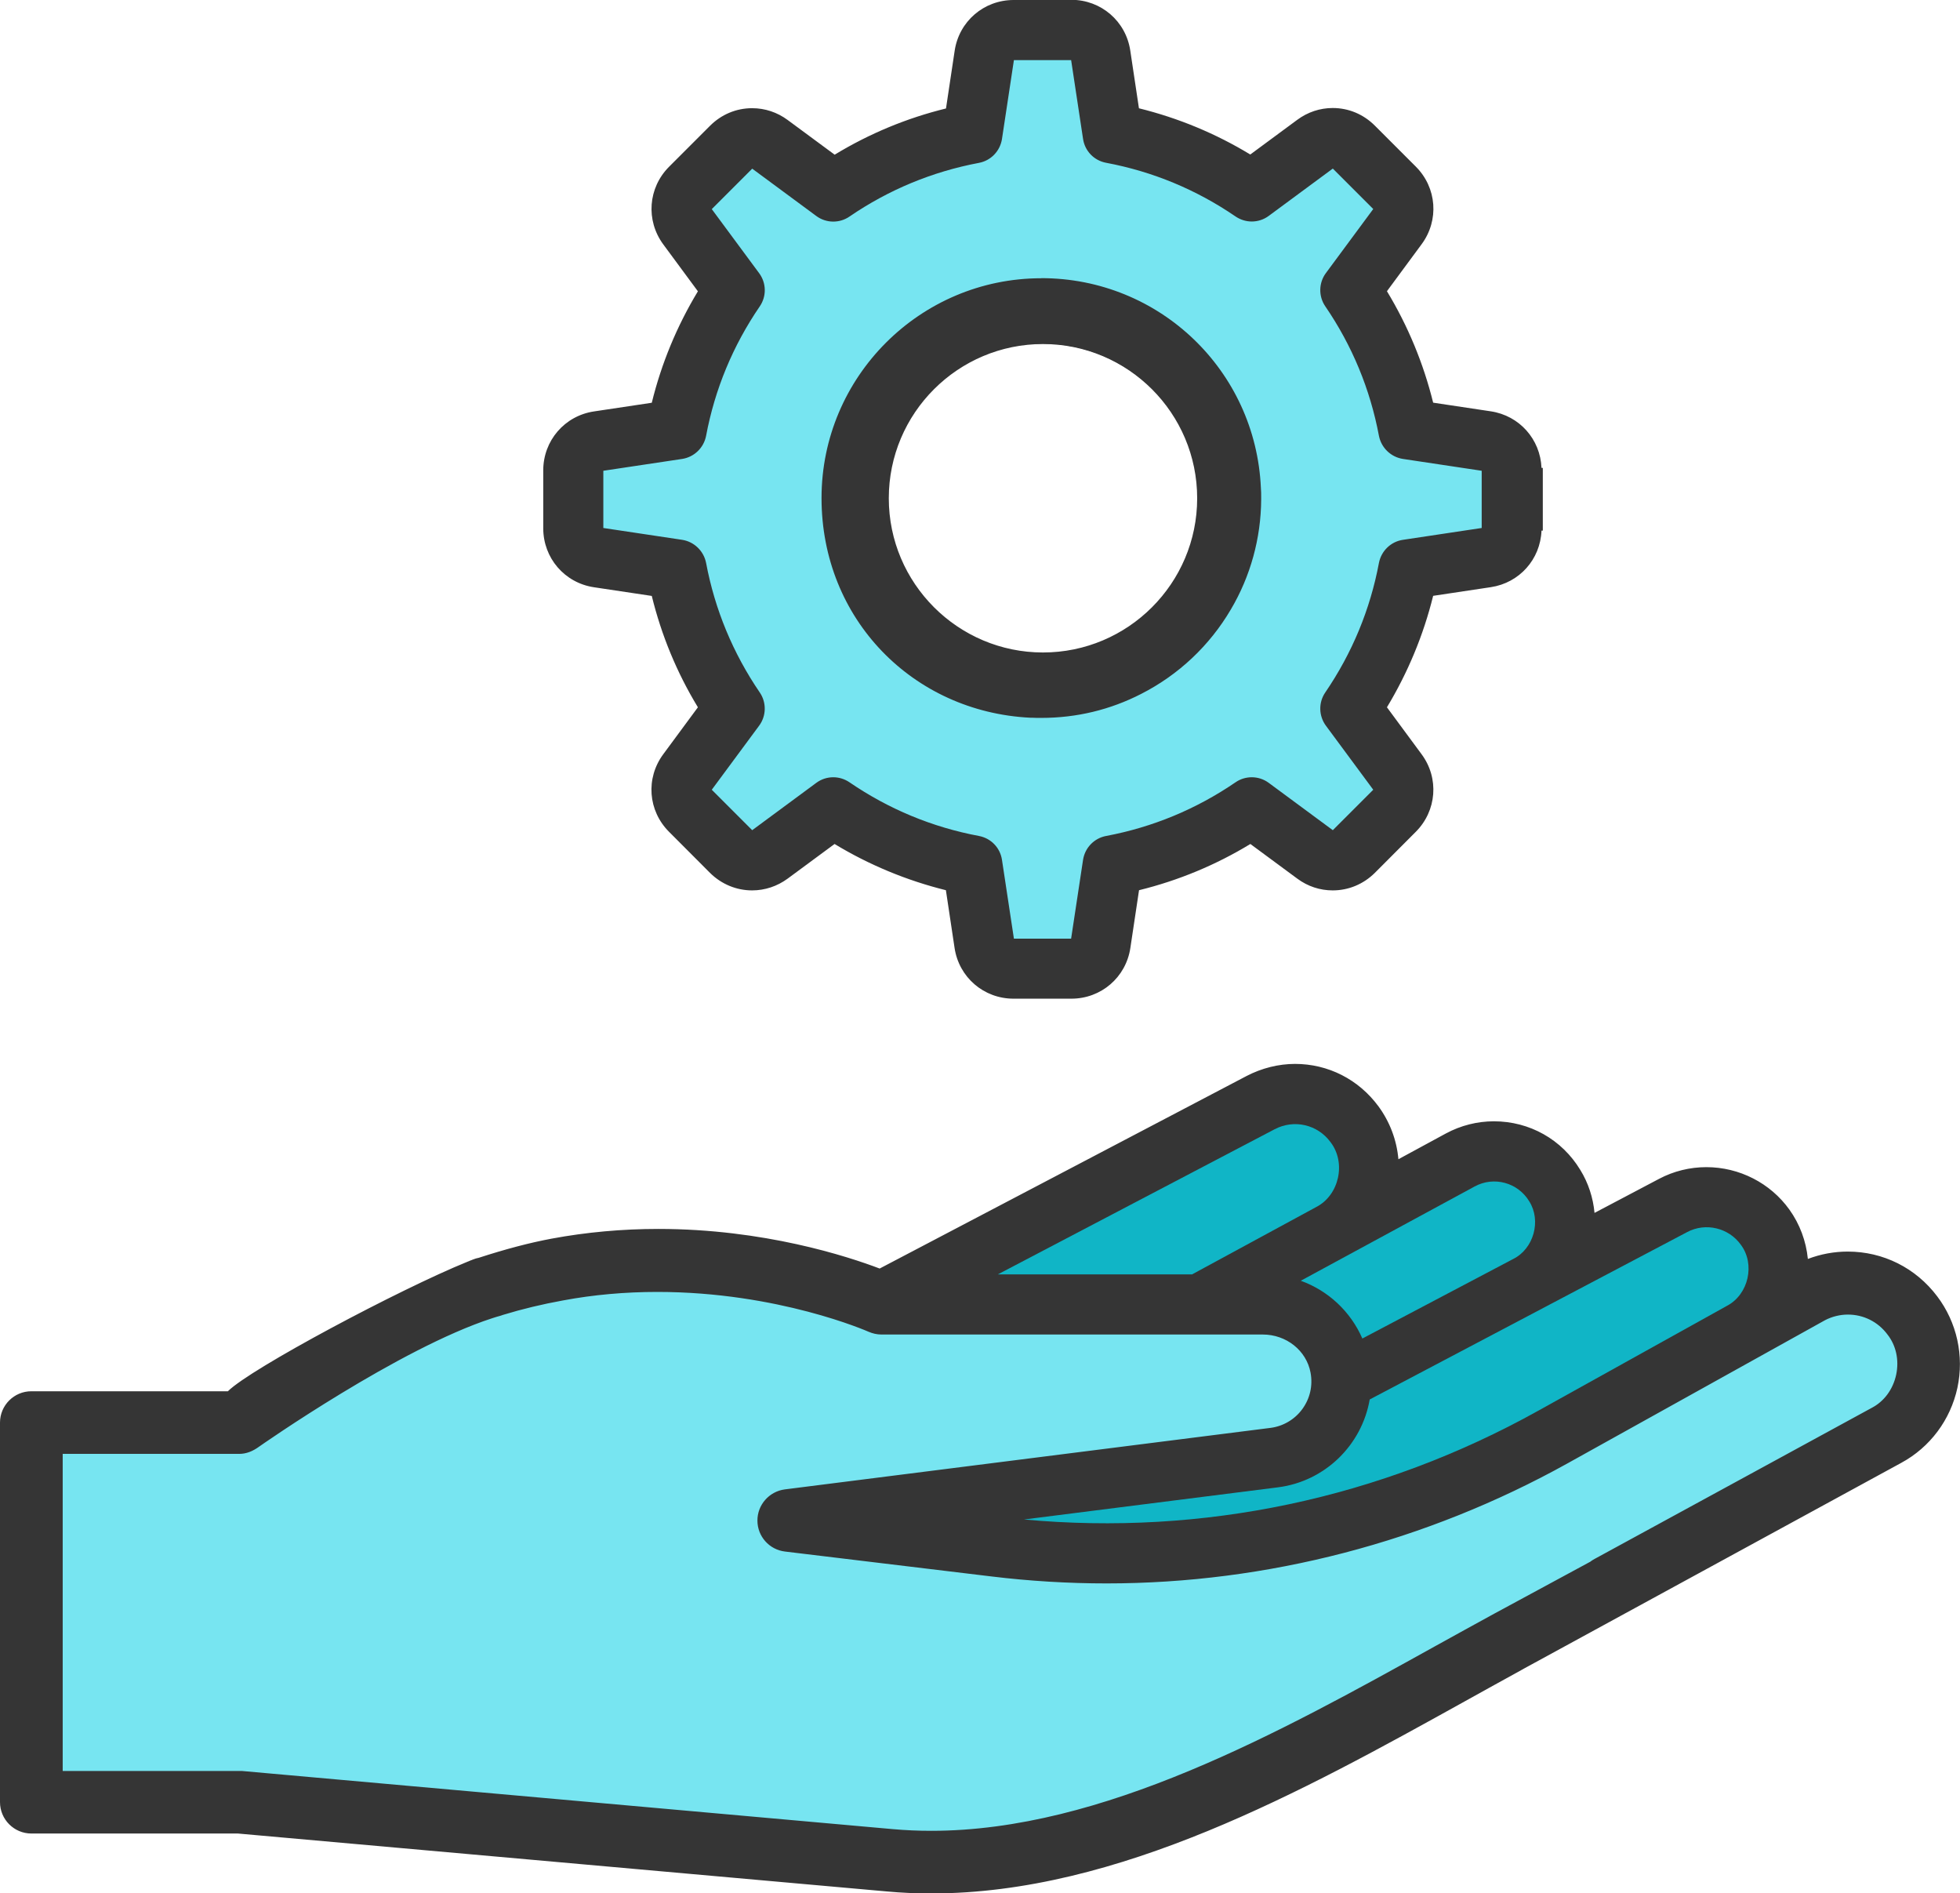 <?xml version="1.0" encoding="UTF-8"?>
<svg id="Capa_2" data-name="Capa 2" xmlns="http://www.w3.org/2000/svg" viewBox="0 0 210.38 203.18">
  <defs>
    <style>
      .cls-1 {
        fill: #77e5f1;
      }

      .cls-2 {
        fill: none;
        stroke: #353535;
        stroke-miterlimit: 10;
        stroke-width: .28px;
      }

      .cls-3 {
        fill: #353535;
      }

      .cls-4 {
        fill: #10b5c6;
      }
    </style>
  </defs>
  <g id="Capa_1-2" data-name="Capa 1">
    <g>
      <path class="cls-1" d="M201.01,151.33l-29.68,16.18c-.17,.09-.32,.18-.46,.29l-10.36,5.6c-2.08,1.14-4.2,2.31-6.34,3.49-18.11,10.04-38.63,21.43-58.36,19.66l-69.86-6.24c-.05,0-.12,0-.17,0H6.44v-34.57H25.67c.73,0,1.38-.28,1.99-.73,1.01-.74,15.52-10.72,25.09-13.82,.31-.1,.61-.19,.91-.28,.08-.02,.16-.05,.24-.08,2.21-.67,4.37-1.18,6.5-1.57,17.67-3.29,32.79,3.31,32.94,3.38,.4,.18,.83,.27,1.26,.27h40.94c2.59,0,4.94,1.78,5.41,4.32,.57,3.08-1.58,5.9-4.54,6.27l-52.13,6.6c-1.55,.2-2.7,1.51-2.69,3.07,0,1.55,1.17,2.86,2.71,3.04l22.14,2.67c21.45,2.59,42.77-1.6,61.66-12.09l27.67-15.38c2.44-1.27,5.4-.6,7.05,1.6,2.08,2.61,1.18,6.8-1.79,8.33Z"/>
      <g>
        <path class="cls-3" d="M99.97,203.04c-1.67,0-3.22-.07-4.73-.21l-69.72-6.22H3.37c-1.78,0-3.23-1.45-3.23-3.22v-40.73c0-1.77,1.44-3.22,3.22-3.22H24.52c2.27-2.37,18.45-10.96,25.69-13.9,0,0,.44-.18,.5-.2,.28-.11,.49-.18,.71-.22,2.92-.95,5.49-1.62,7.83-2.06,3.7-.69,7.55-1.04,11.43-1.04,11.36,0,20.36,2.96,23.76,4.26l39.46-20.7c1.59-.83,3.37-1.27,5.14-1.27,3.52,0,6.75,1.65,8.86,4.51,1.25,1.71,1.98,3.71,2.12,5.8l5.28-2.86c1.56-.85,3.32-1.29,5.09-1.29,3.77,0,7.2,1.93,9.15,5.17,.87,1.42,1.39,3.06,1.51,4.75l7.13-3.76c1.53-.81,3.26-1.23,4.99-1.23,3.49,0,6.79,1.68,8.81,4.51,1.13,1.58,1.81,3.44,1.97,5.4,1.41-.56,2.89-.85,4.4-.85,3.75,0,7.21,1.73,9.48,4.75,2.09,2.77,2.87,6.31,2.14,9.71-.74,3.4-2.91,6.29-5.95,7.94l-40.83,22.25c-1.14,.62-5.97,3.3-5.97,3.3-17.43,9.67-37.19,20.63-57.25,20.63Zm-74.19-12.87h.18s69.86,6.24,69.86,6.24c1.35,.12,2.74,.18,4.14,.18,18.4,0,37.39-10.53,54.14-19.82,2.14-1.18,4.25-2.35,6.34-3.49l10.36-5.61c.12-.1,.28-.2,.46-.29l29.68-16.18c1.38-.71,2.37-2.05,2.72-3.67,.35-1.62,0-3.24-.97-4.45-1.04-1.39-2.63-2.18-4.35-2.18-.87,0-1.74,.21-2.53,.62l-27.67,15.38c-15.14,8.41-32.22,12.86-49.38,12.86-4.1,0-8.26-.25-12.36-.75l-22.14-2.67c-1.61-.19-2.83-1.56-2.83-3.18,0-1.62,1.2-3,2.81-3.21l52.13-6.6c1.39-.17,2.67-.93,3.51-2.07,.85-1.17,1.18-2.6,.91-4.03-.45-2.44-2.66-4.2-5.27-4.2h-40.94c-.45,0-.9-.1-1.32-.28-.09-.04-9.83-4.29-22.72-4.29-3.46,0-6.87,.31-10.13,.92-2.27,.42-4.39,.93-6.49,1.56-.07,.03-.15,.06-.24,.09-.3,.08-.59,.18-.9,.28-9.98,3.23-24.91,13.69-25.05,13.79-.69,.51-1.37,.76-2.08,.76H6.58v34.29H25.78Zm85.47-27.13c2.5,.19,5.01,.29,7.49,.29,16.09,0,32.09-4.17,46.27-12.05l20.28-11.27c1.07-.56,1.84-1.6,2.12-2.86s.03-2.53-.69-3.49c-.81-1.14-2.14-1.82-3.55-1.82-.7,0-1.39,.17-2.01,.5l-34.03,17.94c-.88,4.96-4.97,8.85-9.96,9.48l-25.93,3.28Zm28.7-25.63c2.81,1.11,5.1,3.29,6.34,6.03l16.06-8.47c1.02-.51,1.78-1.47,2.11-2.63,.33-1.17,.16-2.39-.45-3.35-.78-1.29-2.14-2.06-3.64-2.06-.7,0-1.4,.18-2.02,.52l-18.4,9.97Zm-12.01-.79l13.24-7.2c1.15-.58,1.98-1.69,2.28-3.03,.3-1.35,.02-2.71-.77-3.73-.88-1.19-2.22-1.88-3.68-1.88-.74,0-1.47,.18-2.13,.53l-29.21,15.32h20.27Z"/>
        <path class="cls-3" d="M139.03,114.45c3.36,0,6.62,1.57,8.75,4.46,1.28,1.75,2.01,3.83,2.11,5.95l5.47-2.97c1.6-.86,3.32-1.28,5.02-1.28,3.58,0,7.05,1.82,9.03,5.1,.91,1.49,1.41,3.19,1.51,4.91l7.33-3.86c1.56-.82,3.25-1.22,4.93-1.22,3.35,0,6.63,1.58,8.69,4.45,1.17,1.64,1.83,3.56,1.96,5.53,1.47-.61,3.01-.91,4.53-.91,3.58,0,7.07,1.65,9.37,4.69,2.07,2.74,2.84,6.24,2.11,9.6-.73,3.35-2.87,6.21-5.88,7.85l-29.68,16.18-10.82,5.9-.32,.18c-1.96,1.08-3.95,2.18-5.97,3.3-17.51,9.71-37.18,20.61-57.18,20.61-1.57,0-3.14-.06-4.71-.21l-69.73-6.22H3.37c-1.7,0-3.08-1.38-3.08-3.08v-40.73c0-1.7,1.38-3.08,3.08-3.08H24.58c2.1-2.3,18.49-10.99,25.68-13.91,.11-.05,.21-.08,.31-.12,0,0,.02,0,.03,0,.08-.04,.15-.06,.22-.09,.21-.08,.41-.15,.62-.18,2.65-.86,5.27-1.58,7.83-2.06,3.97-.74,7.81-1.04,11.4-1.04,11.39,0,20.39,2.98,23.76,4.27l39.52-20.73c1.62-.85,3.36-1.26,5.07-1.26m-31.93,22.3h20.85l13.31-7.22c2.49-1.27,3.27-4.77,1.55-6.98-.92-1.25-2.34-1.93-3.79-1.93-.74,0-1.5,.18-2.2,.55l-29.72,15.58m39.13,6.88l16.2-8.54c2.21-1.1,3.04-4.11,1.71-6.19-.83-1.36-2.27-2.13-3.76-2.13-.71,0-1.43,.17-2.09,.53l-18.67,10.12c2.96,1.08,5.36,3.33,6.61,6.2m-27.48,19.84c16.18,0,32-4.1,46.34-12.07l20.28-11.27c2.31-1.21,3.04-4.47,1.48-6.56-.87-1.21-2.25-1.87-3.66-1.87-.71,0-1.42,.17-2.07,.51l-34.09,17.97c-.84,4.88-4.79,8.8-9.85,9.43l-27.26,3.45c2.96,.27,5.9,.41,8.84,.41M6.44,190.31H25.78c.05,0,.12,0,.17,0l69.86,6.24c1.38,.12,2.76,.18,4.15,.18,18.44,0,37.37-10.5,54.21-19.84,2.14-1.18,4.25-2.35,6.34-3.49l10.36-5.6c.14-.11,.29-.2,.46-.29l29.68-16.18c2.97-1.53,3.87-5.72,1.79-8.33-1.09-1.45-2.75-2.24-4.46-2.24-.88,0-1.76,.21-2.59,.64l-27.67,15.38c-15.26,8.48-32.1,12.84-49.31,12.84-4.1,0-8.22-.25-12.35-.75l-22.14-2.67c-1.54-.18-2.71-1.49-2.71-3.04,0-1.55,1.15-2.87,2.69-3.07l52.13-6.6c2.97-.37,5.11-3.18,4.54-6.27-.47-2.54-2.81-4.32-5.41-4.32h-40.94c-.43,0-.86-.09-1.26-.27-.12-.06-9.84-4.3-22.78-4.3-3.22,0-6.64,.26-10.16,.92-2.14,.39-4.3,.9-6.5,1.57-.08,.03-.15,.06-.24,.08-.3,.08-.6,.18-.91,.28-9.56,3.1-24.08,13.08-25.09,13.82-.62,.45-1.26,.73-1.99,.73H6.44v34.57M139.03,114.17c-1.79,0-3.59,.45-5.21,1.29l-39.4,20.67c-3.45-1.31-12.43-4.25-23.75-4.25-3.89,0-7.74,.35-11.45,1.04-2.35,.44-4.92,1.11-7.87,2.07-.2,.03-.42,.11-.63,.19l-.07,.03s-.08,.03-.12,.05h-.05l-.05,.04c-.12,.05-.2,.08-.28,.11-7.2,2.92-23.25,11.45-25.69,13.89H3.36c-1.85,0-3.36,1.51-3.36,3.36v40.73c0,1.86,1.51,3.37,3.37,3.37H25.53l69.7,6.22c1.51,.14,3.07,.21,4.74,.21,20.09,0,39.87-10.97,57.32-20.65l2.56-1.42c1.15-.63,2.28-1.26,3.41-1.88l.32-.18,10.82-5.9,29.68-16.18c3.08-1.67,5.27-4.6,6.02-8.04,.74-3.44-.05-7.03-2.17-9.83-2.3-3.05-5.8-4.8-9.6-4.8-1.47,0-2.91,.27-4.28,.79-.19-1.92-.87-3.74-1.98-5.29-2.05-2.86-5.38-4.56-8.92-4.56-1.76,0-3.51,.43-5.06,1.25l-6.94,3.66c-.15-1.63-.67-3.22-1.52-4.6-1.98-3.28-5.45-5.23-9.28-5.23-1.79,0-3.57,.45-5.16,1.31l-5.09,2.76c-.18-2.04-.91-3.99-2.13-5.66-2.14-2.91-5.41-4.57-8.98-4.57h0Zm-30.78,22.3l28.7-15.05c.64-.34,1.35-.51,2.07-.51,1.42,0,2.71,.66,3.56,1.82,.77,1,1.04,2.31,.75,3.62-.29,1.3-1.09,2.37-2.2,2.94l-13.25,7.19h-19.63Zm32.04,.92l18.14-9.83c.6-.33,1.28-.5,1.95-.5,1.45,0,2.76,.74,3.52,1.99,.59,.93,.75,2.11,.43,3.25-.31,1.13-1.05,2.05-2.03,2.54l-15.94,8.4c-1.23-2.62-3.41-4.72-6.08-5.85h0Zm6.99,12.97l33.97-17.9c.59-.31,1.27-.48,1.94-.48,1.36,0,2.65,.66,3.43,1.75,.7,.93,.95,2.16,.67,3.38-.27,1.22-1.02,2.22-2.05,2.76l-20.29,11.27c-14.16,7.87-30.13,12.03-46.2,12.03-2.01,0-4.03-.06-6.05-.19l24.51-3.1c5.03-.63,9.15-4.54,10.07-9.53h0ZM6.73,156.02H25.67c.74,0,1.44-.26,2.16-.79,.14-.1,15.05-10.55,25.01-13.77,.3-.1,.6-.19,.9-.27,.09-.03,.18-.06,.26-.09,2.07-.63,4.19-1.14,6.45-1.55,3.26-.61,6.66-.91,10.11-.91,12.98,0,22.57,4.23,22.66,4.27,.44,.19,.91,.3,1.38,.3h40.94c2.53,0,4.69,1.72,5.13,4.09,.26,1.4-.06,2.79-.89,3.92-.81,1.11-2.06,1.84-3.41,2.01l-52.13,6.6c-1.68,.22-2.95,1.66-2.94,3.35,0,1.69,1.27,3.12,2.96,3.32l22.14,2.67c4.11,.5,8.27,.75,12.38,.75,17.19,0,34.29-4.45,49.45-12.87l27.67-15.38c.75-.39,1.61-.6,2.45-.6,1.67,0,3.22,.77,4.23,2.12,.94,1.18,1.28,2.76,.95,4.33-.34,1.58-1.3,2.88-2.64,3.57l-29.69,16.18c-.14,.08-.33,.18-.5,.32l-10.32,5.58c-2.09,1.14-4.2,2.31-6.34,3.49-16.74,9.29-35.71,19.81-54.08,19.81-1.39,0-2.78-.06-4.12-.18l-69.86-6.24h-.09s-.07,0-.1,0H6.73v-34.01h0Z"/>
      </g>
      <path class="cls-4" d="M141.26,129.54l-13.31,7.22h-20.85l29.72-15.58c2.08-1.09,4.6-.51,5.99,1.38,1.71,2.21,.94,5.71-1.55,6.98Z"/>
      <path class="cls-4" d="M162.43,135.1l-16.2,8.54c-1.25-2.88-3.65-5.13-6.61-6.2l18.67-10.12c2.06-1.12,4.63-.42,5.85,1.59,1.32,2.08,.49,5.09-1.71,6.19Z"/>
      <path class="cls-4" d="M185.37,140.13l-20.28,11.27c-16.94,9.42-35.96,13.43-55.18,11.66l27.26-3.45c5.06-.64,9.01-4.55,9.85-9.43l34.09-17.97c1.97-1.04,4.44-.45,5.74,1.36,1.57,2.08,.84,5.34-1.48,6.56Z"/>
      <g>
        <path class="cls-3" d="M111.91,76.9c-.4,0-.81,0-1.2-.03l-.14-.15v.14c-12.33-.7-21.98-10.93-21.98-23.28s10.46-23.32,23.32-23.32,22.66,9.72,23.29,22.12c.02,.35,.03,.7,.03,1.05v.15c0,3.94-1,7.83-2.89,11.25-.12,.21-.23,.37-.36,.52-.6,.73-1.5,1.15-2.45,1.15-.54,0-1.08-.14-1.56-.4-.75-.42-1.3-1.1-1.54-1.92-.24-.83-.14-1.7,.28-2.45,1.37-2.48,2.09-5.3,2.09-8.14,0-9.3-7.57-16.87-16.88-16.87s-16.88,7.57-16.88,16.87,7.57,16.88,16.88,16.88c2.53,0,4.97-.55,7.24-1.62,.44-.21,.9-.31,1.38-.31,1.24,0,2.38,.72,2.91,1.84,.66,1.38,.25,3.05-.98,3.95-.15,.12-.32,.23-.54,.33-3.14,1.5-6.51,2.25-10.01,2.25Z"/>
        <path class="cls-3" d="M111.91,30.4c12.38,0,22.53,9.76,23.15,21.99,.02,.35,.03,.69,.03,1.05v.15c0,3.91-.99,7.78-2.88,11.19-.1,.18-.21,.34-.35,.49-.59,.71-1.45,1.1-2.35,1.1-.5,0-1.01-.12-1.49-.38-1.49-.82-2.03-2.69-1.21-4.18,1.38-2.5,2.11-5.34,2.11-8.21,0-9.38-7.63-17.01-17.02-17.01s-17.02,7.63-17.02,17.01,7.63,17.02,17.02,17.02c2.56,0,5.01-.55,7.3-1.64,.43-.2,.88-.3,1.32-.3,1.15,0,2.26,.65,2.78,1.76,.65,1.35,.22,2.93-.94,3.78-.16,.13-.33,.23-.52,.32-3.12,1.48-6.47,2.24-9.95,2.24-.4,0-.8,0-1.19-.03-.05,0-.1,0-.15,0-12.16-.69-21.84-10.8-21.84-23.14s10.4-23.18,23.18-23.18m0-.28c-12.94,0-23.46,10.53-23.46,23.46s9.71,22.72,22.11,23.42h.07s.06,0,.09,0c.34,.02,.73,.03,1.19,.03,3.52,0,6.91-.76,10.07-2.26,.23-.12,.41-.23,.57-.36,1.28-.94,1.71-2.67,1.02-4.12-.55-1.17-1.75-1.92-3.04-1.92-.5,0-.99,.11-1.44,.33-2.25,1.07-4.66,1.61-7.17,1.61-9.23,0-16.74-7.51-16.74-16.74s7.51-16.73,16.74-16.73,16.74,7.51,16.74,16.73c0,2.82-.72,5.61-2.07,8.07-.43,.79-.54,1.7-.29,2.56,.25,.86,.82,1.58,1.61,2.01,.5,.27,1.06,.42,1.63,.42,1,0,1.94-.44,2.57-1.2,.13-.14,.25-.32,.37-.53,1.91-3.45,2.91-7.36,2.91-11.33v-.15c0-.41,0-.75-.03-1.06-.64-12.48-10.93-22.25-23.43-22.25h0Z"/>
      </g>
      <g>
        <path class="cls-3" d="M108.8,107.02c-3.12,0-5.73-2.24-6.19-5.33l-.95-6.29c-4.29-1.05-8.35-2.73-12.08-5.01l-5.11,3.78c-1.1,.81-2.39,1.24-3.73,1.24-1.66,0-3.23-.65-4.42-1.84l-4.39-4.4c-2.21-2.21-2.47-5.63-.61-8.14l3.78-5.12c-2.29-3.76-3.97-7.83-5-12.08l-6.29-.95c-3.09-.46-5.33-3.07-5.33-6.19v-6.21c0-3.12,2.24-5.73,5.33-6.19l6.29-.94c1.03-4.25,2.71-8.32,5-12.09l-3.78-5.11c-1.85-2.51-1.6-5.94,.61-8.15l4.39-4.39c1.19-1.19,2.76-1.84,4.42-1.84,1.34,0,2.63,.43,3.73,1.24l5.11,3.78c3.75-2.29,7.82-3.98,12.08-5.01l.95-6.29c.46-3.09,3.07-5.33,6.19-5.33h6.21c3.12,0,5.73,2.24,6.19,5.33l.95,6.29c4.27,1.04,8.33,2.72,12.08,5.01l5.12-3.78c1.09-.81,2.38-1.24,3.72-1.24,1.66,0,3.23,.66,4.42,1.84l4.4,4.4c2.21,2.21,2.46,5.63,.61,8.14l-3.78,5.11c2.29,3.77,3.97,7.83,5.01,12.09l6.29,.95c3.05,.46,5.27,3,5.32,6.07h.13v6.44h-.13c-.07,3.08-2.28,5.62-5.32,6.07l-6.29,.95c-1.04,4.26-2.72,8.32-5.01,12.09l3.78,5.11c1.86,2.51,1.6,5.94-.61,8.14l-4.39,4.4c-1.19,1.19-2.76,1.84-4.42,1.84-1.34,0-2.63-.43-3.72-1.24l-5.12-3.78c-3.73,2.28-7.8,3.96-12.08,5.01l-.95,6.29c-.46,3.09-3.07,5.33-6.19,5.33h-6.21Zm6.05-6.44l1.26-8.33c.2-1.36,1.24-2.44,2.59-2.69,4.99-.93,9.64-2.86,13.84-5.74,.54-.37,1.17-.56,1.82-.56,.69,0,1.35,.22,1.91,.63l6.78,5.01,4.17-4.17-5.01-6.78c-.82-1.11-.84-2.61-.07-3.73,2.87-4.21,4.8-8.86,5.74-13.85,.26-1.35,1.34-2.39,2.69-2.59l8.33-1.25v-5.9l-8.33-1.25c-1.35-.21-2.44-1.25-2.69-2.59-.93-4.99-2.86-9.65-5.74-13.85-.77-1.13-.74-2.62,.07-3.73l5.01-6.78-4.17-4.17-6.78,5.01c-.56,.41-1.22,.63-1.91,.63-.65,0-1.28-.19-1.82-.56-4.2-2.87-8.85-4.8-13.84-5.74-1.35-.25-2.39-1.33-2.59-2.69l-1.26-8.34h-5.89l-1.26,8.34c-.2,1.36-1.24,2.44-2.59,2.69-4.99,.93-9.64,2.86-13.84,5.74-.54,.37-1.17,.56-1.82,.56-.69,0-1.35-.22-1.91-.63l-6.78-5.01-4.17,4.17,5.01,6.78c.82,1.1,.85,2.6,.07,3.73-2.87,4.2-4.8,8.85-5.74,13.84-.26,1.34-1.34,2.39-2.69,2.6l-8.34,1.25v5.9l8.34,1.25c1.35,.2,2.43,1.24,2.69,2.59,.93,4.98,2.86,9.64,5.74,13.85,.77,1.13,.74,2.62-.07,3.73l-5.01,6.78,4.17,4.17,6.78-5.01c.56-.41,1.22-.63,1.91-.63,.65,0,1.28,.19,1.82,.56,4.2,2.87,8.85,4.8,13.84,5.74,1.35,.25,2.39,1.33,2.59,2.69l1.26,8.33h5.89Z"/>
        <path class="cls-3" d="M115.01,.28c3.05,0,5.6,2.19,6.05,5.21l.96,6.38c4.32,1.04,8.42,2.74,12.22,5.07l5.2-3.84c1.1-.81,2.37-1.21,3.64-1.21,1.57,0,3.12,.61,4.32,1.8l4.4,4.4c2.15,2.15,2.41,5.5,.59,7.96l-3.84,5.19c2.32,3.81,4.02,7.9,5.07,12.22l6.38,.96c3.01,.45,5.2,2.99,5.2,6.04v.03h.13v6.16h-.13v.03c0,3.05-2.19,5.59-5.2,6.04l-6.38,.96c-1.05,4.33-2.74,8.42-5.07,12.22l3.84,5.19c1.81,2.45,1.56,5.8-.6,7.96l-4.39,4.4c-1.2,1.19-2.75,1.8-4.32,1.8-1.27,0-2.54-.4-3.64-1.21l-5.2-3.84c-3.8,2.33-7.9,4.02-12.22,5.07l-.96,6.38c-.45,3.02-3,5.21-6.05,5.21h-6.21c-3.05,0-5.6-2.18-6.05-5.21l-.96-6.38c-4.32-1.05-8.42-2.74-12.22-5.07l-5.19,3.84c-1.1,.81-2.38,1.21-3.64,1.21-1.57,0-3.13-.61-4.32-1.8l-4.39-4.4c-2.16-2.15-2.41-5.5-.6-7.96l3.84-5.2c-2.32-3.8-4.02-7.9-5.06-12.22l-6.39-.96c-3.01-.45-5.2-3-5.2-6.05v-6.21c0-3.05,2.19-5.6,5.2-6.05l6.39-.95c1.04-4.33,2.74-8.42,5.06-12.22l-3.84-5.19c-1.81-2.46-1.56-5.8,.6-7.96l4.39-4.39c1.19-1.19,2.75-1.8,4.32-1.8,1.27,0,2.55,.4,3.65,1.21l5.19,3.84c3.8-2.33,7.9-4.03,12.22-5.07l.96-6.38c.45-3.02,3-5.21,6.05-5.21h6.21m-25.56,23.48c-.64,0-1.28-.2-1.82-.6l-6.88-5.08-4.34,4.34,5.08,6.87c.78,1.05,.81,2.49,.07,3.57-2.88,4.21-4.82,8.89-5.76,13.89-.25,1.29-1.28,2.28-2.57,2.48l-8.46,1.27v6.14l8.46,1.27c1.29,.19,2.32,1.19,2.57,2.48,.94,5.01,2.88,9.68,5.76,13.9,.74,1.08,.71,2.51-.07,3.57l-5.08,6.87,4.34,4.34,6.88-5.08c.54-.4,1.18-.6,1.82-.6,.61,0,1.22,.18,1.74,.54,4.21,2.88,8.89,4.82,13.89,5.76,1.29,.24,2.28,1.27,2.48,2.57l1.28,8.45h6.14l1.28-8.45c.19-1.3,1.18-2.33,2.48-2.57,5.01-.94,9.68-2.88,13.89-5.76,.53-.36,1.14-.54,1.74-.54,.64,0,1.28,.2,1.82,.6l6.88,5.08,4.34-4.34-5.08-6.87c-.78-1.05-.81-2.49-.07-3.57,2.88-4.22,4.82-8.9,5.76-13.9,.25-1.28,1.28-2.28,2.58-2.48l8.45-1.27v-6.14l-8.45-1.27c-1.3-.2-2.33-1.19-2.58-2.48-.94-5.01-2.88-9.69-5.76-13.9-.74-1.08-.71-2.51,.07-3.57l5.08-6.87-4.34-4.34-6.88,5.08c-.54,.4-1.18,.6-1.82,.6-.61,0-1.22-.18-1.74-.54-4.21-2.88-8.89-4.82-13.89-5.76-1.29-.24-2.28-1.27-2.48-2.57l-1.28-8.46h-6.14l-1.28,8.46c-.19,1.3-1.18,2.33-2.48,2.57-5.01,.94-9.68,2.88-13.89,5.76-.53,.36-1.14,.54-1.74,.54M115.01,0h-6.21c-3.19,0-5.86,2.29-6.33,5.45l-.93,6.19c-4.21,1.03-8.23,2.7-11.95,4.96l-5.04-3.72c-1.12-.83-2.44-1.27-3.82-1.27-1.7,0-3.3,.67-4.52,1.89l-4.39,4.39c-2.26,2.26-2.52,5.76-.63,8.33l3.72,5.04c-2.26,3.74-3.92,7.76-4.95,11.96l-6.2,.93c-3.16,.47-5.45,3.14-5.45,6.33v6.21c0,3.19,2.29,5.86,5.45,6.33l6.2,.93c1.03,4.21,2.69,8.23,4.95,11.95l-3.72,5.04c-1.9,2.57-1.64,6.07,.63,8.33l4.39,4.4c1.22,1.21,2.83,1.88,4.52,1.88,1.37,0,2.69-.44,3.81-1.26l5.04-3.72c3.7,2.24,7.72,3.91,11.95,4.96l.93,6.19c.47,3.16,3.14,5.45,6.33,5.45h6.21c3.19,0,5.86-2.29,6.33-5.45l.93-6.19c4.23-1.04,8.25-2.71,11.95-4.96l5.04,3.72c1.12,.83,2.43,1.26,3.8,1.26,1.7,0,3.3-.67,4.52-1.88l4.39-4.4c2.26-2.26,2.53-5.76,.63-8.33l-3.72-5.04c2.25-3.73,3.92-7.75,4.96-11.96l6.19-.93c3.07-.46,5.32-2.99,5.44-6.07h.14v-6.73h-.14c-.13-3.09-2.38-5.61-5.44-6.07l-6.19-.93c-1.04-4.21-2.7-8.23-4.96-11.96l3.72-5.04c1.9-2.57,1.64-6.07-.62-8.33l-4.4-4.4c-1.22-1.22-2.82-1.89-4.52-1.89-1.37,0-2.69,.44-3.81,1.27l-5.04,3.72c-3.72-2.26-7.74-3.92-11.95-4.96l-.93-6.19c-.47-3.16-3.14-5.45-6.33-5.45h0Zm-5.93,6.73h5.65l1.24,8.22c.21,1.42,1.3,2.54,2.7,2.8,4.97,.93,9.6,2.85,13.78,5.71,.56,.38,1.22,.59,1.9,.59,.72,0,1.41-.23,1.99-.65l6.68-4.94,4,4-4.94,6.68c-.85,1.15-.88,2.72-.08,3.9,2.86,4.18,4.78,8.82,5.71,13.79,.27,1.4,1.4,2.49,2.81,2.7l8.21,1.23v5.65l-8.21,1.23c-1.41,.21-2.54,1.29-2.81,2.7-.93,4.96-2.85,9.6-5.71,13.79-.81,1.18-.78,2.74,.08,3.9l4.94,6.68-4,4-6.68-4.94c-.58-.43-1.27-.65-1.99-.65-.68,0-1.34,.2-1.9,.59-4.18,2.86-8.82,4.78-13.79,5.71-1.41,.26-2.49,1.39-2.7,2.81l-1.24,8.21h-5.65l-1.24-8.21c-.21-1.42-1.3-2.54-2.7-2.8-4.97-.93-9.6-2.85-13.78-5.71-.56-.38-1.22-.59-1.9-.59-.72,0-1.41,.23-1.99,.65l-6.68,4.94-4-4,4.94-6.68c.85-1.15,.88-2.72,.08-3.9-2.86-4.19-4.78-8.83-5.71-13.79-.27-1.41-1.4-2.49-2.8-2.7l-8.22-1.23v-5.65l8.22-1.23c1.41-.22,2.54-1.31,2.8-2.71,.93-4.97,2.85-9.61,5.71-13.79,.81-1.18,.78-2.75-.08-3.9l-4.94-6.68,4-4,6.68,4.94c.58,.43,1.27,.65,1.99,.65,.68,0,1.34-.2,1.9-.59,4.18-2.86,8.82-4.78,13.79-5.71,1.41-.26,2.49-1.39,2.7-2.81l1.24-8.22h0Z"/>
      </g>
      <g>
        <path class="cls-1" d="M108.72,100.86l-1.29-8.57c-.18-1.24-1.13-2.22-2.36-2.45-5.02-.94-9.72-2.89-13.95-5.78-.49-.33-1.07-.51-1.66-.51-.63,0-1.23,.2-1.74,.57l-6.98,5.15-4.52-4.52,5.15-6.97c.74-1.01,.77-2.38,.07-3.4-2.9-4.24-4.84-8.93-5.78-13.95-.24-1.23-1.22-2.18-2.45-2.36l-8.58-1.29v-6.39l8.58-1.29c1.23-.19,2.22-1.14,2.45-2.37,.94-5.02,2.89-9.72,5.78-13.95,.71-1.03,.68-2.4-.07-3.4l-5.15-6.97,4.52-4.52,6.98,5.15c.51,.37,1.11,.57,1.74,.57,.6,0,1.17-.18,1.66-.51,4.23-2.89,8.92-4.84,13.95-5.78,1.23-.23,2.18-1.21,2.36-2.45l1.29-8.58h6.38l1.29,8.58c.18,1.24,1.13,2.22,2.36,2.45,5.03,.94,9.72,2.89,13.95,5.78,.49,.34,1.07,.51,1.66,.51,.63,0,1.23-.2,1.74-.57l6.98-5.15,4.52,4.52-5.15,6.97c-.74,1.01-.77,2.38-.07,3.4,2.9,4.23,4.84,8.93,5.78,13.95,.23,1.22,1.22,2.17,2.46,2.36l8.57,1.29v6.39l-8.57,1.29c-1.23,.18-2.22,1.13-2.46,2.36-.94,5.02-2.89,9.72-5.78,13.95-.7,1.03-.68,2.39,.07,3.4l5.15,6.97-4.52,4.52-6.98-5.15c-.51-.37-1.11-.57-1.74-.57-.6,0-1.17,.18-1.66,.51-4.23,2.89-8.92,4.84-13.95,5.78-1.23,.23-2.18,1.21-2.36,2.45l-1.29,8.57h-6.38Zm3.05-70.59c-12.78,0-23.17,10.39-23.17,23.17s9.65,22.52,21.98,23.15h.15c.39,.03,.79,.04,1.18,.04,3.46,0,6.79-.75,9.89-2.22,.19-.1,.35-.19,.49-.3,3.95-2.02,7.22-5.09,9.46-8.9,.14-.15,.24-.3,.34-.49,1.87-3.38,2.86-7.22,2.86-11.12v-.15c0-.35,0-.69-.03-1.04-.54-12.41-10.71-22.13-23.15-22.13Z"/>
        <path class="cls-3" d="M114.97,6.44l1.28,8.46c.19,1.3,1.18,2.33,2.48,2.57,5.01,.94,9.68,2.88,13.89,5.76,.53,.36,1.14,.54,1.74,.54,.64,0,1.28-.2,1.82-.6l6.88-5.08,4.34,4.34-5.08,6.87c-.78,1.05-.81,2.49-.07,3.57,2.88,4.21,4.82,8.89,5.76,13.9,.25,1.28,1.28,2.28,2.58,2.48l8.45,1.27v6.14l-8.45,1.27c-1.3,.19-2.33,1.19-2.58,2.48-.94,5.01-2.88,9.68-5.76,13.9-.74,1.08-.71,2.51,.07,3.57l5.08,6.87-4.34,4.34-6.88-5.08c-.54-.4-1.18-.6-1.82-.6-.61,0-1.22,.18-1.74,.54-4.21,2.88-8.89,4.82-13.89,5.76-1.29,.24-2.28,1.27-2.48,2.57l-1.28,8.45h-6.14l-1.28-8.45c-.19-1.3-1.18-2.33-2.48-2.57-5.01-.94-9.68-2.88-13.89-5.76-.53-.36-1.14-.54-1.74-.54-.64,0-1.28,.2-1.82,.6l-6.88,5.08-4.34-4.34,5.08-6.87c.78-1.05,.81-2.49,.07-3.57-2.88-4.22-4.82-8.9-5.76-13.9-.25-1.28-1.28-2.28-2.57-2.48l-8.46-1.27v-6.14l8.46-1.27c1.29-.2,2.32-1.19,2.57-2.48,.94-5.01,2.88-9.68,5.76-13.89,.74-1.08,.72-2.51-.07-3.57l-5.08-6.87,4.34-4.34,6.88,5.08c.54,.4,1.18,.6,1.82,.6,.61,0,1.22-.18,1.74-.54,4.21-2.88,8.89-4.82,13.89-5.76,1.29-.24,2.28-1.27,2.48-2.57l1.28-8.46h6.14m-3.07,70.32c3.48,0,6.83-.75,9.95-2.24,.18-.09,.35-.19,.52-.32,3.95-2.01,7.25-5.13,9.5-8.94,.14-.15,.25-.32,.35-.49,1.88-3.41,2.88-7.27,2.88-11.19v-.15c0-.35,0-.7-.03-1.05-.54-12.39-10.76-22.27-23.29-22.27s-23.31,10.43-23.31,23.31,9.79,22.66,22.11,23.29c.05,0,.1,0,.15,0,.39,.02,.79,.03,1.19,.03m3.31-70.6h-6.62l-.04,.24-1.28,8.46c-.17,1.18-1.08,2.12-2.25,2.33-5.05,.95-9.76,2.9-14,5.8-.47,.32-1.02,.49-1.58,.49-.6,0-1.17-.19-1.66-.54l-6.88-5.08-.2-.14-.17,.17-4.34,4.34-.17,.17,.15,.2,5.08,6.87c.71,.96,.74,2.26,.06,3.24-2.91,4.25-4.86,8.96-5.8,14-.22,1.17-1.16,2.07-2.33,2.26l-8.46,1.27-.24,.04v6.63l.24,.04,8.46,1.27c1.17,.17,2.11,1.08,2.33,2.25,.94,5.04,2.9,9.75,5.8,14.01,.67,.98,.64,2.28-.06,3.24l-5.08,6.87-.15,.2,.17,.17,4.34,4.34,.17,.17,.2-.14,6.88-5.08c.48-.36,1.06-.54,1.66-.54,.57,0,1.11,.17,1.58,.49,4.25,2.9,8.96,4.86,14,5.8,1.17,.22,2.07,1.15,2.25,2.33l1.28,8.45,.04,.24h6.62l.04-.24,1.28-8.45c.17-1.18,1.08-2.12,2.25-2.33,5.05-.95,9.76-2.9,14-5.8,.47-.32,1.02-.49,1.58-.49,.6,0,1.17,.19,1.66,.54l6.88,5.08,.2,.14,.17-.17,4.34-4.34,.17-.17-.15-.2-5.08-6.87c-.71-.96-.73-2.26-.06-3.24,2.91-4.25,4.86-8.97,5.8-14.01,.22-1.17,1.16-2.07,2.34-2.25l8.45-1.27,.24-.04v-6.63l-.24-.04-8.45-1.27c-1.18-.18-2.12-1.08-2.34-2.25-.94-5.05-2.9-9.76-5.8-14.01-.67-.98-.64-2.28,.06-3.24l5.08-6.87,.15-.2-.17-.17-4.34-4.34-.17-.17-.2,.14-6.88,5.08c-.48,.36-1.06,.54-1.66,.54-.57,0-1.11-.17-1.58-.49-4.25-2.91-8.96-4.86-14-5.8-1.17-.22-2.07-1.15-2.25-2.33l-1.28-8.46-.04-.24h0Zm-3.31,70.32c-.44,0-.83,0-1.18-.03h-.07s-.06,0-.09,0c-12.23-.62-21.83-10.72-21.83-23s10.33-23.03,23.03-23.03,22.47,9.66,23,21.99c.02,.31,.03,.64,.03,1.03v.15c0,3.87-.98,7.69-2.84,11.05-.1,.18-.2,.32-.31,.44l-.02,.02v.02c-2.24,3.79-5.49,6.84-9.39,8.83h-.03s-.02,.03-.02,.03c-.13,.1-.27,.19-.46,.29-3.08,1.46-6.39,2.21-9.82,2.21h0Z"/>
      </g>
      <line class="cls-2" x1="171.12" y1="167.66" x2="170.86" y2="167.8"/>
      <g>
        <path class="cls-3" d="M111.77,76.89c-.36,0-.71,0-1.06-.02h-.15c-12.47-.64-22.25-10.93-22.25-23.44s10.52-23.45,23.45-23.45,22.88,9.84,23.43,22.4c.02,.35,.03,.7,.03,1.05v.15c-.02,4.15-1.14,8.21-3.24,11.75-2.27,3.86-5.57,6.97-9.55,9-3.31,1.7-6.9,2.57-10.67,2.57Zm.18-40.13c-9.2,0-16.69,7.49-16.69,16.69s7.49,16.69,16.69,16.69,16.69-7.49,16.69-16.69-7.49-16.69-16.69-16.69Z"/>
        <path class="cls-3" d="M111.77,30.12c12.52,0,22.75,9.87,23.29,22.27,.02,.35,.03,.69,.03,1.05v.15c-.02,4.27-1.19,8.26-3.22,11.68-2.24,3.81-5.54,6.93-9.5,8.94-3.18,1.64-6.78,2.55-10.6,2.55-.35,0-.71,0-1.05-.02-.05,0-.1,0-.15,0-12.32-.62-22.11-10.81-22.11-23.29s10.43-23.31,23.31-23.31m.18,40.16c9.3,0,16.83-7.53,16.83-16.83s-7.53-16.83-16.83-16.83-16.83,7.53-16.83,16.83,7.53,16.83,16.83,16.83m-.18-40.44c-13.01,0-23.59,10.58-23.59,23.59s9.83,22.94,22.38,23.57h.07s.06,0,.09,0c.34,.02,.7,.02,1.05,.02,3.79,0,7.4-.87,10.73-2.58,4-2.04,7.33-5.17,9.61-9.05,2.11-3.56,3.24-7.65,3.26-11.82v-.15c0-.41,0-.74-.03-1.06-.55-12.63-10.9-22.53-23.57-22.53h0Zm.18,40.16c-9.12,0-16.55-7.42-16.55-16.55s7.42-16.55,16.55-16.55,16.55,7.42,16.55,16.55-7.42,16.55-16.55,16.55h0Z"/>
      </g>
    </g>
  </g>
</svg>